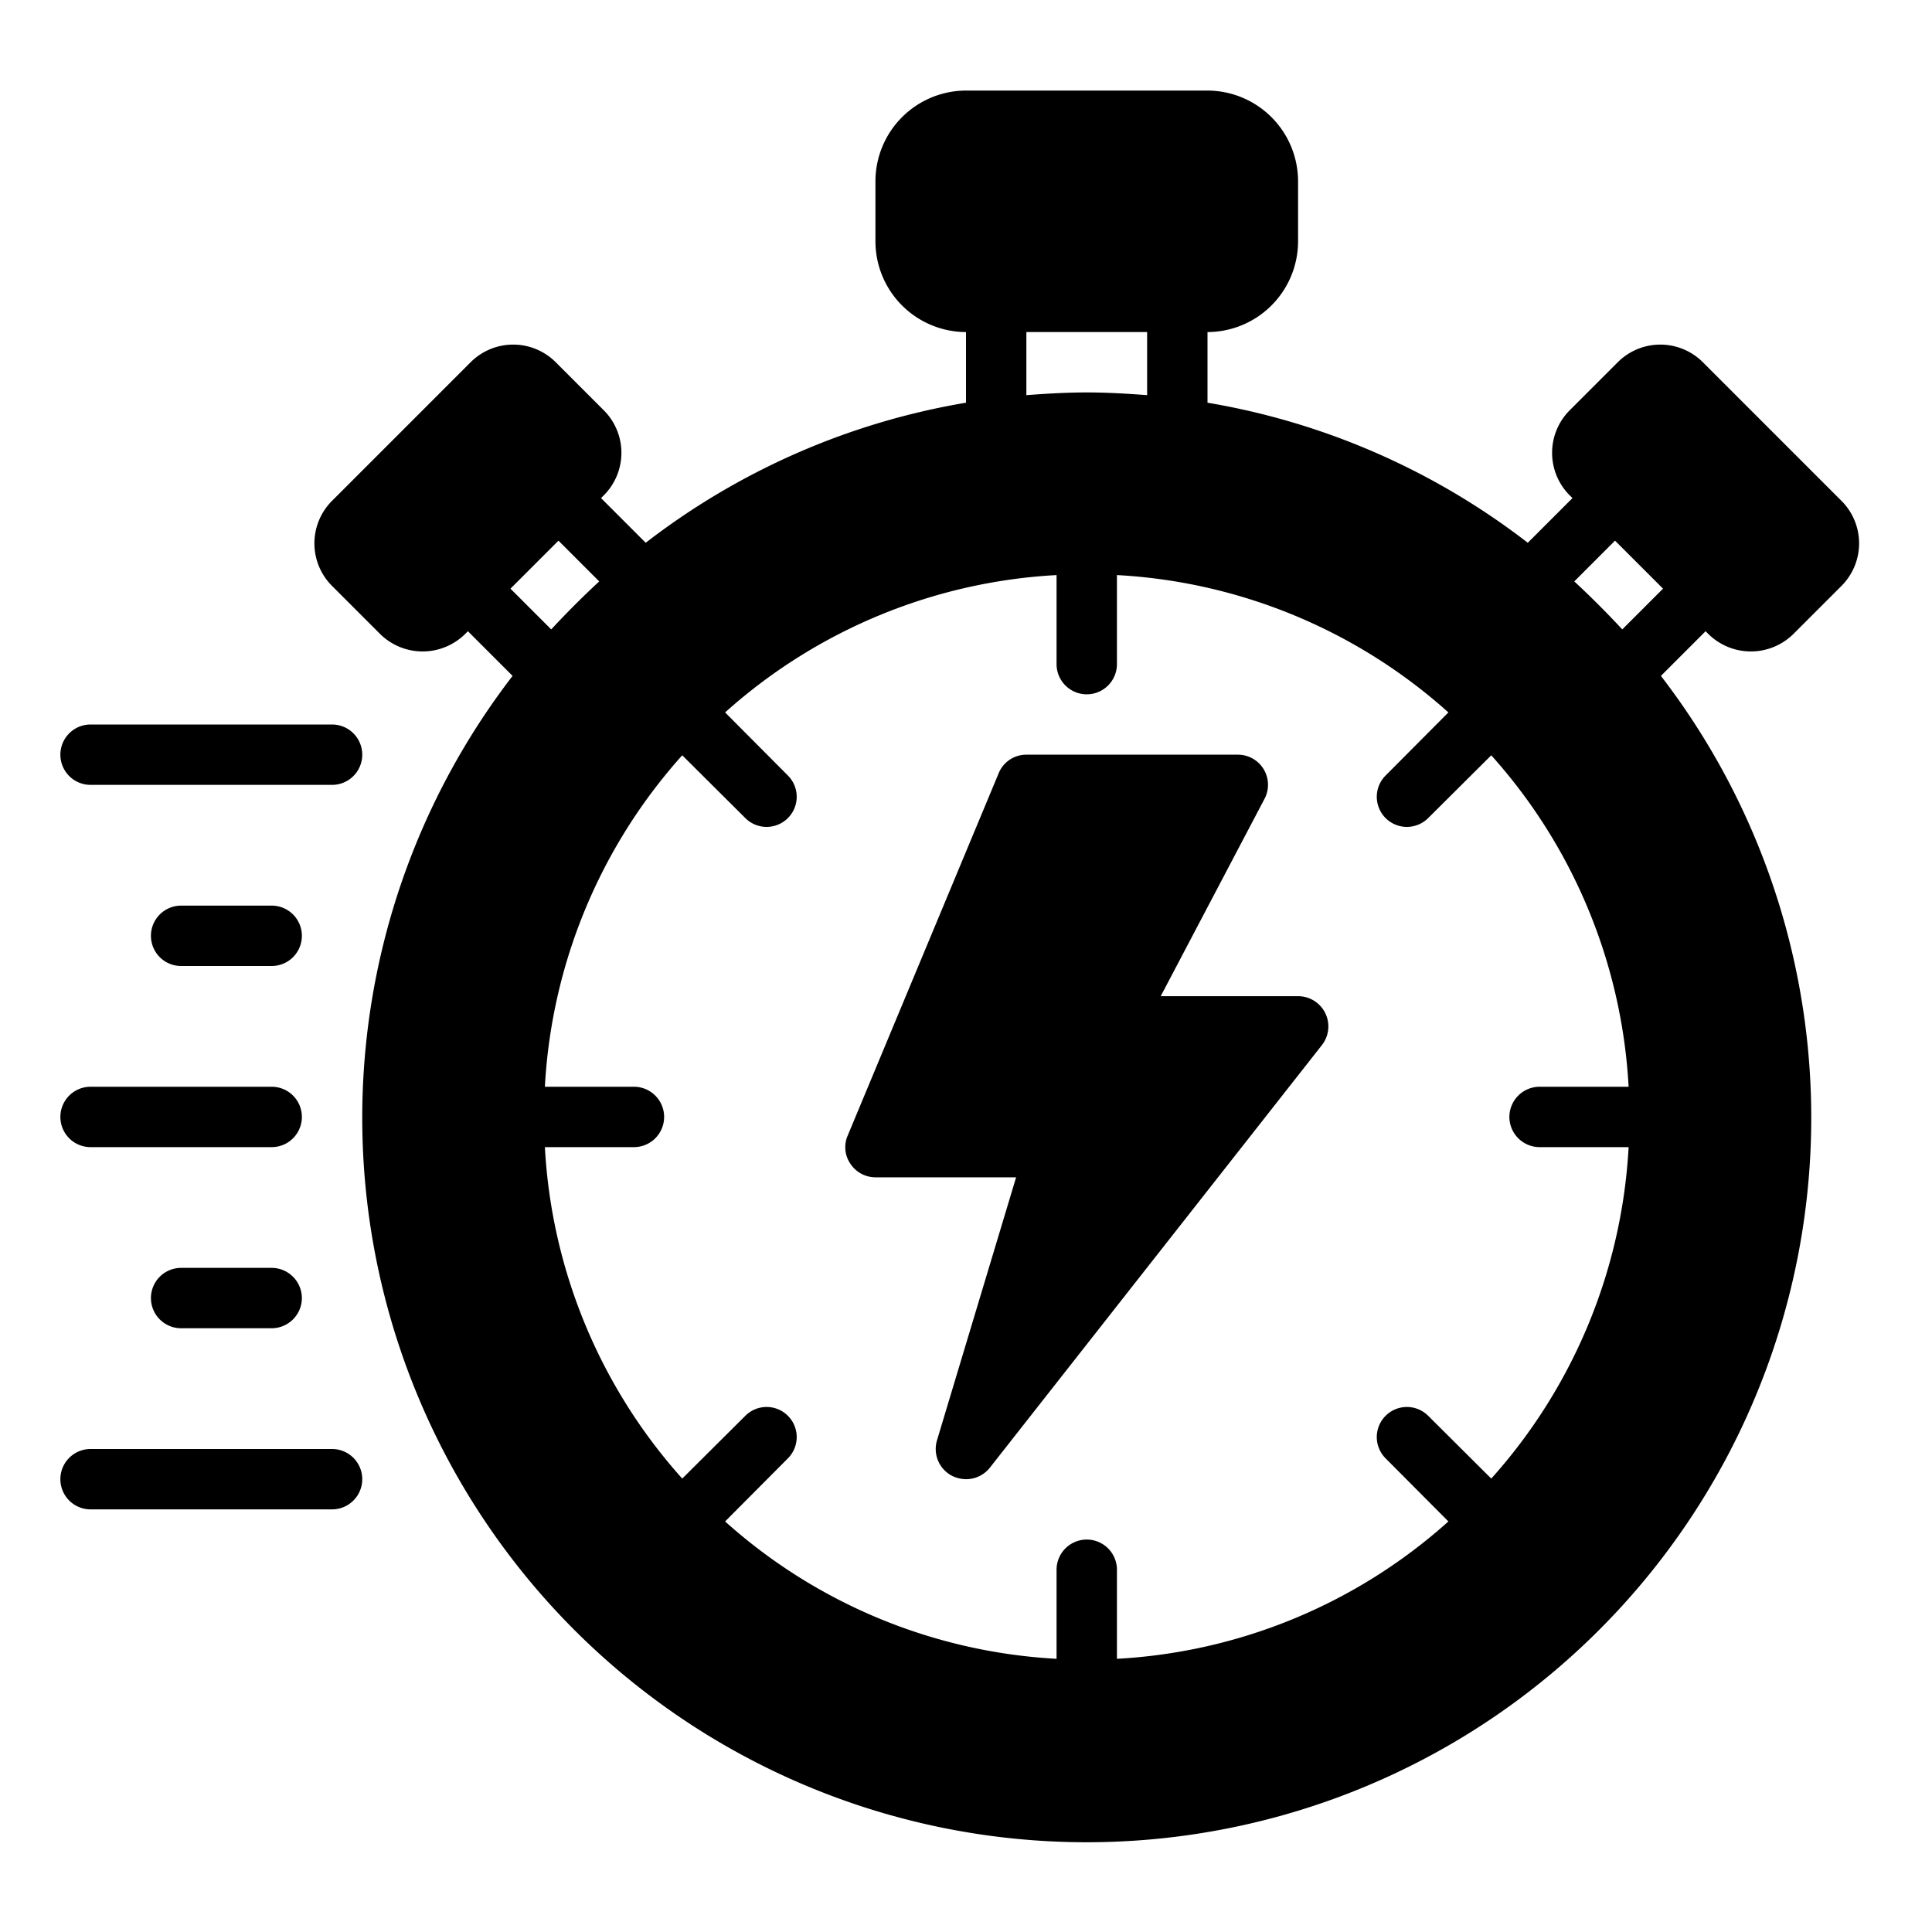 <svg id="stopwatch" viewBox="0 0 64 64" xmlns="http://www.w3.org/2000/svg">
  <path d="M10 43a1.003 1.003 0 0 1-1 1H6a1 1 0 0 1 0-2h3a1.003 1.003 0 0 1 1 1Zm-7-5h6a1 1 0 0 0 0-2H3a1 1 0 0 0 0 2Zm3-8a1 1 0 0 0 0 2h3a1 1 0 0 0 0-2Zm-3-4h8a1 1 0 0 0 0-2H3a1 1 0 0 0 0 2Zm8 22H3a1 1 0 0 0 0 2h8a1 1 0 0 0 0-2Zm45.5-27.09-1.48 1.48a24 24 0 1 1-38.04 0l-1.48-1.48-.09.09a2.004 2.004 0 0 1-2.82 0L11 19.41a1.992 1.992 0 0 1 0-2.82L15.59 12a1.992 1.992 0 0 1 2.82 0L20 13.59a1.992 1.992 0 0 1 0 2.82l-.09.09 1.48 1.48A23.82 23.82 0 0 1 32 13.34V11a3.009 3.009 0 0 1-3-3V6a3.009 3.009 0 0 1 3-3h8a3.009 3.009 0 0 1 3 3v2a3.009 3.009 0 0 1-3 3v2.34a23.82 23.82 0 0 1 10.61 4.64l1.48-1.48-.09-.09a1.992 1.992 0 0 1 0-2.82L53.59 12a1.992 1.992 0 0 1 2.82 0L61 16.59a1.992 1.992 0 0 1 0 2.82L59.41 21a2.004 2.004 0 0 1-2.82 0ZM34 13.09c.66-.05 1.33-.09 2-.09s1.34.04 2 .09V11h-4Zm-15.74 7.76q.765-.825 1.59-1.59l-1.35-1.35-1.59 1.59ZM50 37a1.003 1.003 0 0 1 1-1h2.95a17.888 17.888 0 0 0-4.55-10.98l-2.09 2.08a.997.997 0 0 1-1.41-1.41l2.08-2.09A17.887 17.887 0 0 0 37 19.05V22a1 1 0 0 1-2 0v-2.95a17.887 17.887 0 0 0-10.98 4.55l2.08 2.09a.997.997 0 0 1-1.41 1.41l-2.09-2.08A17.888 17.888 0 0 0 18.05 36H21a1 1 0 0 1 0 2h-2.95a17.888 17.888 0 0 0 4.55 10.98l2.09-2.08a.997.997 0 1 1 1.41 1.41l-2.08 2.09A17.887 17.887 0 0 0 35 54.95V52a1 1 0 0 1 2 0v2.95a17.887 17.887 0 0 0 10.98-4.55l-2.08-2.09a.997.997 0 1 1 1.41-1.41l2.09 2.08A17.888 17.888 0 0 0 53.95 38H51a1.003 1.003 0 0 1-1-1Zm5.09-17.5-1.59-1.59-1.35 1.35q.825.765 1.59 1.59ZM43 33h-4.55l3.44-6.54A.997.997 0 0 0 41 25h-7a.987.987 0 0 0-.92.62l-5 12a.966.966 0 0 0 .09.93.995.995 0 0 0 .83.45h4.66l-2.62 8.71a1.001 1.001 0 0 0 .5 1.18A1.073 1.073 0 0 0 32 49a1.004 1.004 0 0 0 .79-.38l11-14A1.002 1.002 0 0 0 43 33Z"></path>
</svg>
